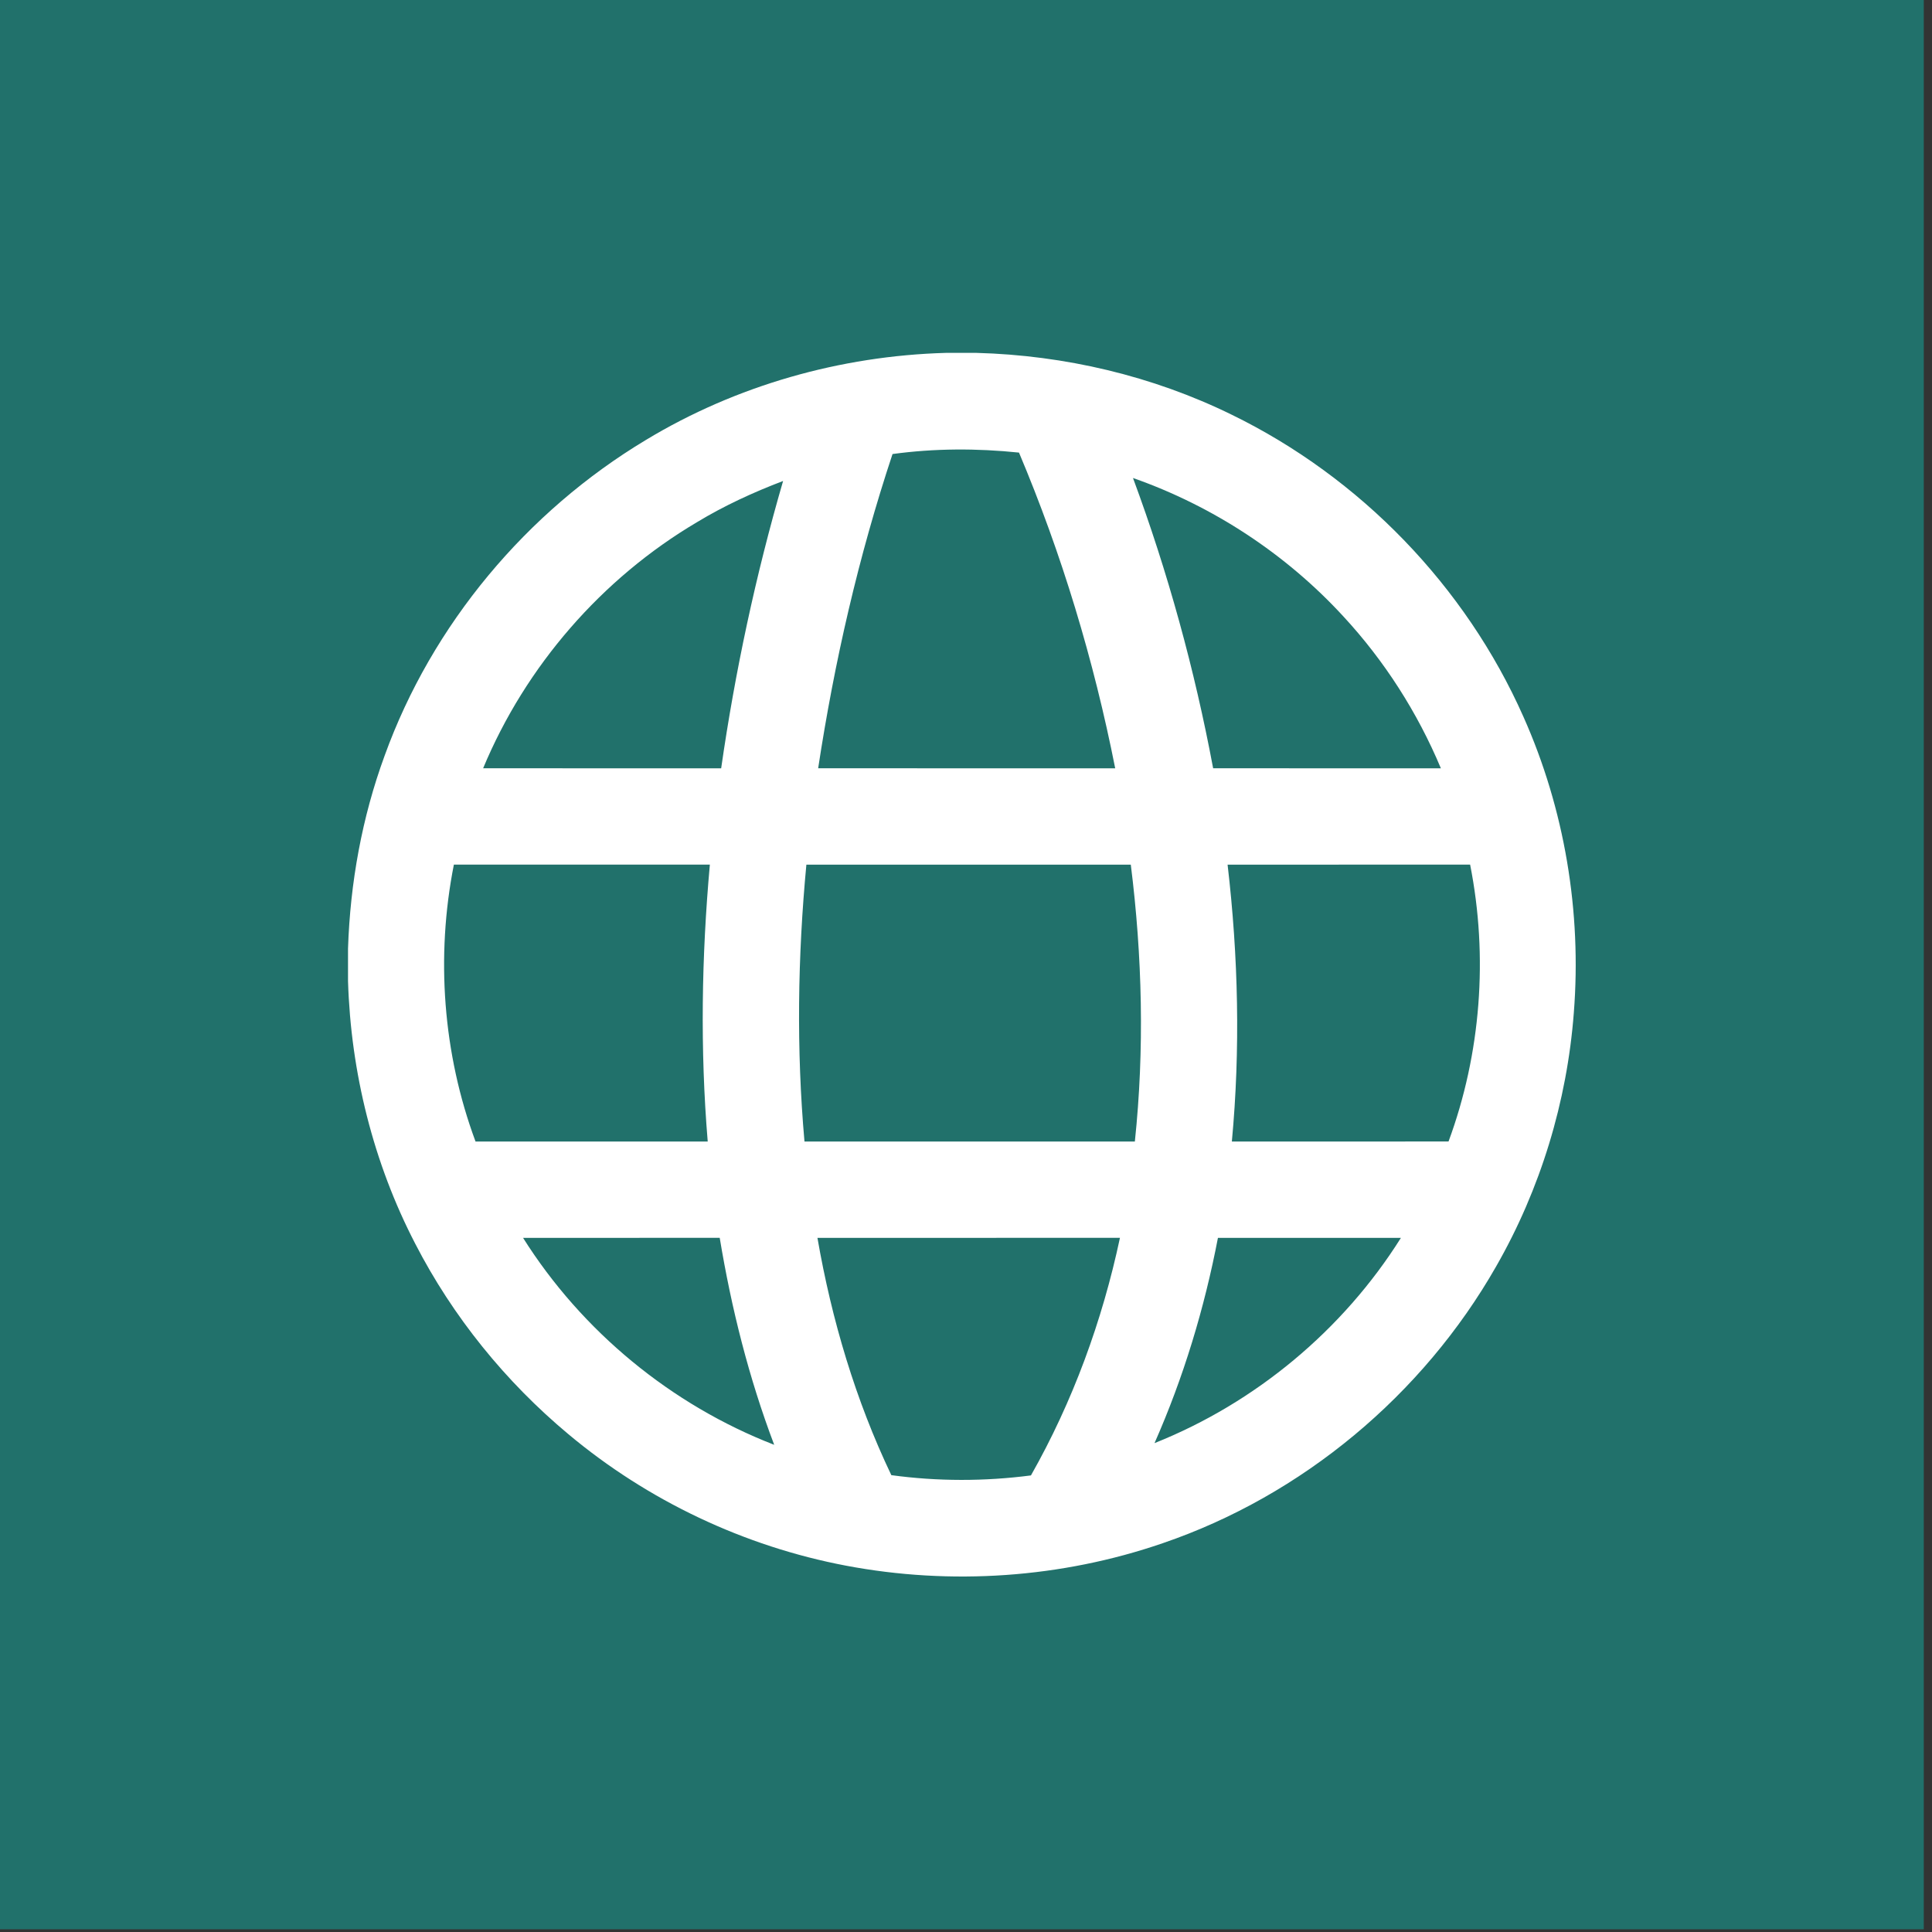 <?xml version="1.0" encoding="UTF-8" standalone="no"?>
<!DOCTYPE svg PUBLIC "-//W3C//DTD SVG 1.1//EN" "http://www.w3.org/Graphics/SVG/1.1/DTD/svg11.dtd">
<svg width="100%" height="100%" viewBox="0 0 137 137" version="1.1" xmlns="http://www.w3.org/2000/svg" xmlns:xlink="http://www.w3.org/1999/xlink" xml:space="preserve" xmlns:serif="http://www.serif.com/" style="fill-rule:evenodd;clip-rule:evenodd;stroke-linejoin:round;stroke-miterlimit:2;">
    <rect x="0" y="0" width="137" height="137" fill="#333333" stroke="none"/>
    <g transform="matrix(1,0,0,1,-4109.79,0)">
        <g id="Artboard1" transform="matrix(0.055,0,0,0.039,4109.79,0)">
            <rect x="0" y="0" width="2480.32" height="3507.87" style="fill:rgb(33,113,107);"/>
            <g transform="matrix(3.094,0,0,4.378,448.699,641.624)">
                <path d="M249.07,0L261.94,0C298.68,0.99 335.26,9.55 368.31,25.71C421.73,51.68 465.65,96.81 489.8,151.12C506.97,189.47 514.11,232.18 510.8,274.05C507.98,310.99 496.89,347.29 478.42,379.42C447.9,432.74 397.68,474.56 339.47,494.36C297.28,508.84 251.31,511.95 207.5,503.68C165.15,495.68 124.96,476.72 91.87,449.11C65.64,427.3 43.69,400.31 28.02,369.99C10.53,336.37 1.16,298.74 0,260.9L0,247.39C0.9,220.12 5.81,192.93 15.25,167.3C35.02,112.75 74.47,65.88 124.18,36.13C161.75,13.51 205.27,1.23 249.07,0ZM226.9,42.01C212.75,84.48 202.67,128.28 195.91,172.52C237.17,172.54 278.43,172.53 319.69,172.53C310.78,127.63 297.45,83.57 279.6,41.41C262.09,39.6 244.36,39.63 226.9,42.01ZM327.1,51.96C341.65,91.1 352.79,131.49 360.5,172.52C392.13,172.54 423.76,172.54 455.4,172.53C445.65,149.32 431.84,127.81 414.7,109.37C390.78,83.46 360.39,63.6 327.1,51.96ZM145.37,70.34C105.75,93.69 74.02,130.08 56.3,172.52C89.36,172.55 122.43,172.53 155.49,172.53C161.31,132.22 169.89,92.3 181.3,53.2C168.88,57.91 156.75,63.47 145.37,70.34ZM44.11,212.53C36.53,250.731 39.52,291.03 53.14,327.54C85.39,327.52 117.64,327.54 149.89,327.53C146.69,289.27 147.33,250.75 150.78,212.53C115.23,212.54 79.67,212.53 44.11,212.53ZM191,212.54C187.38,250.75 186.81,289.29 190.21,327.53C236.1,327.54 281.99,327.53 327.88,327.53C331.92,289.31 330.99,250.66 326.19,212.55C281.13,212.52 236.07,212.53 191,212.54ZM366.52,212.54C371,250.68 371.89,289.27 368.3,327.53C398.4,327.53 428.5,327.54 458.59,327.52C472.12,290.99 475.17,250.731 467.59,212.53C433.9,212.53 400.21,212.53 366.52,212.54ZM72.94,367.54C97.49,406.37 134.74,436.93 177.59,453.49C167.04,425.73 159.75,396.81 154.89,367.53C127.57,367.54 100.25,367.53 72.94,367.54ZM195.61,367.54C201.53,401.54 211.48,434.93 226.4,466.09C245.68,468.71 265.29,468.7 284.58,466.2C302.03,435.52 314.3,402.02 321.67,367.53C279.65,367.54 237.63,367.52 195.61,367.54ZM362.5,367.54C356.86,396.81 348.16,425.52 336.07,452.79C378.12,436.09 414.62,405.82 438.75,367.54C413.34,367.53 387.92,367.53 362.5,367.54Z" style="fill:white;fill-rule:nonzero;"/>
            </g>
        </g>
    </g>
</svg>
